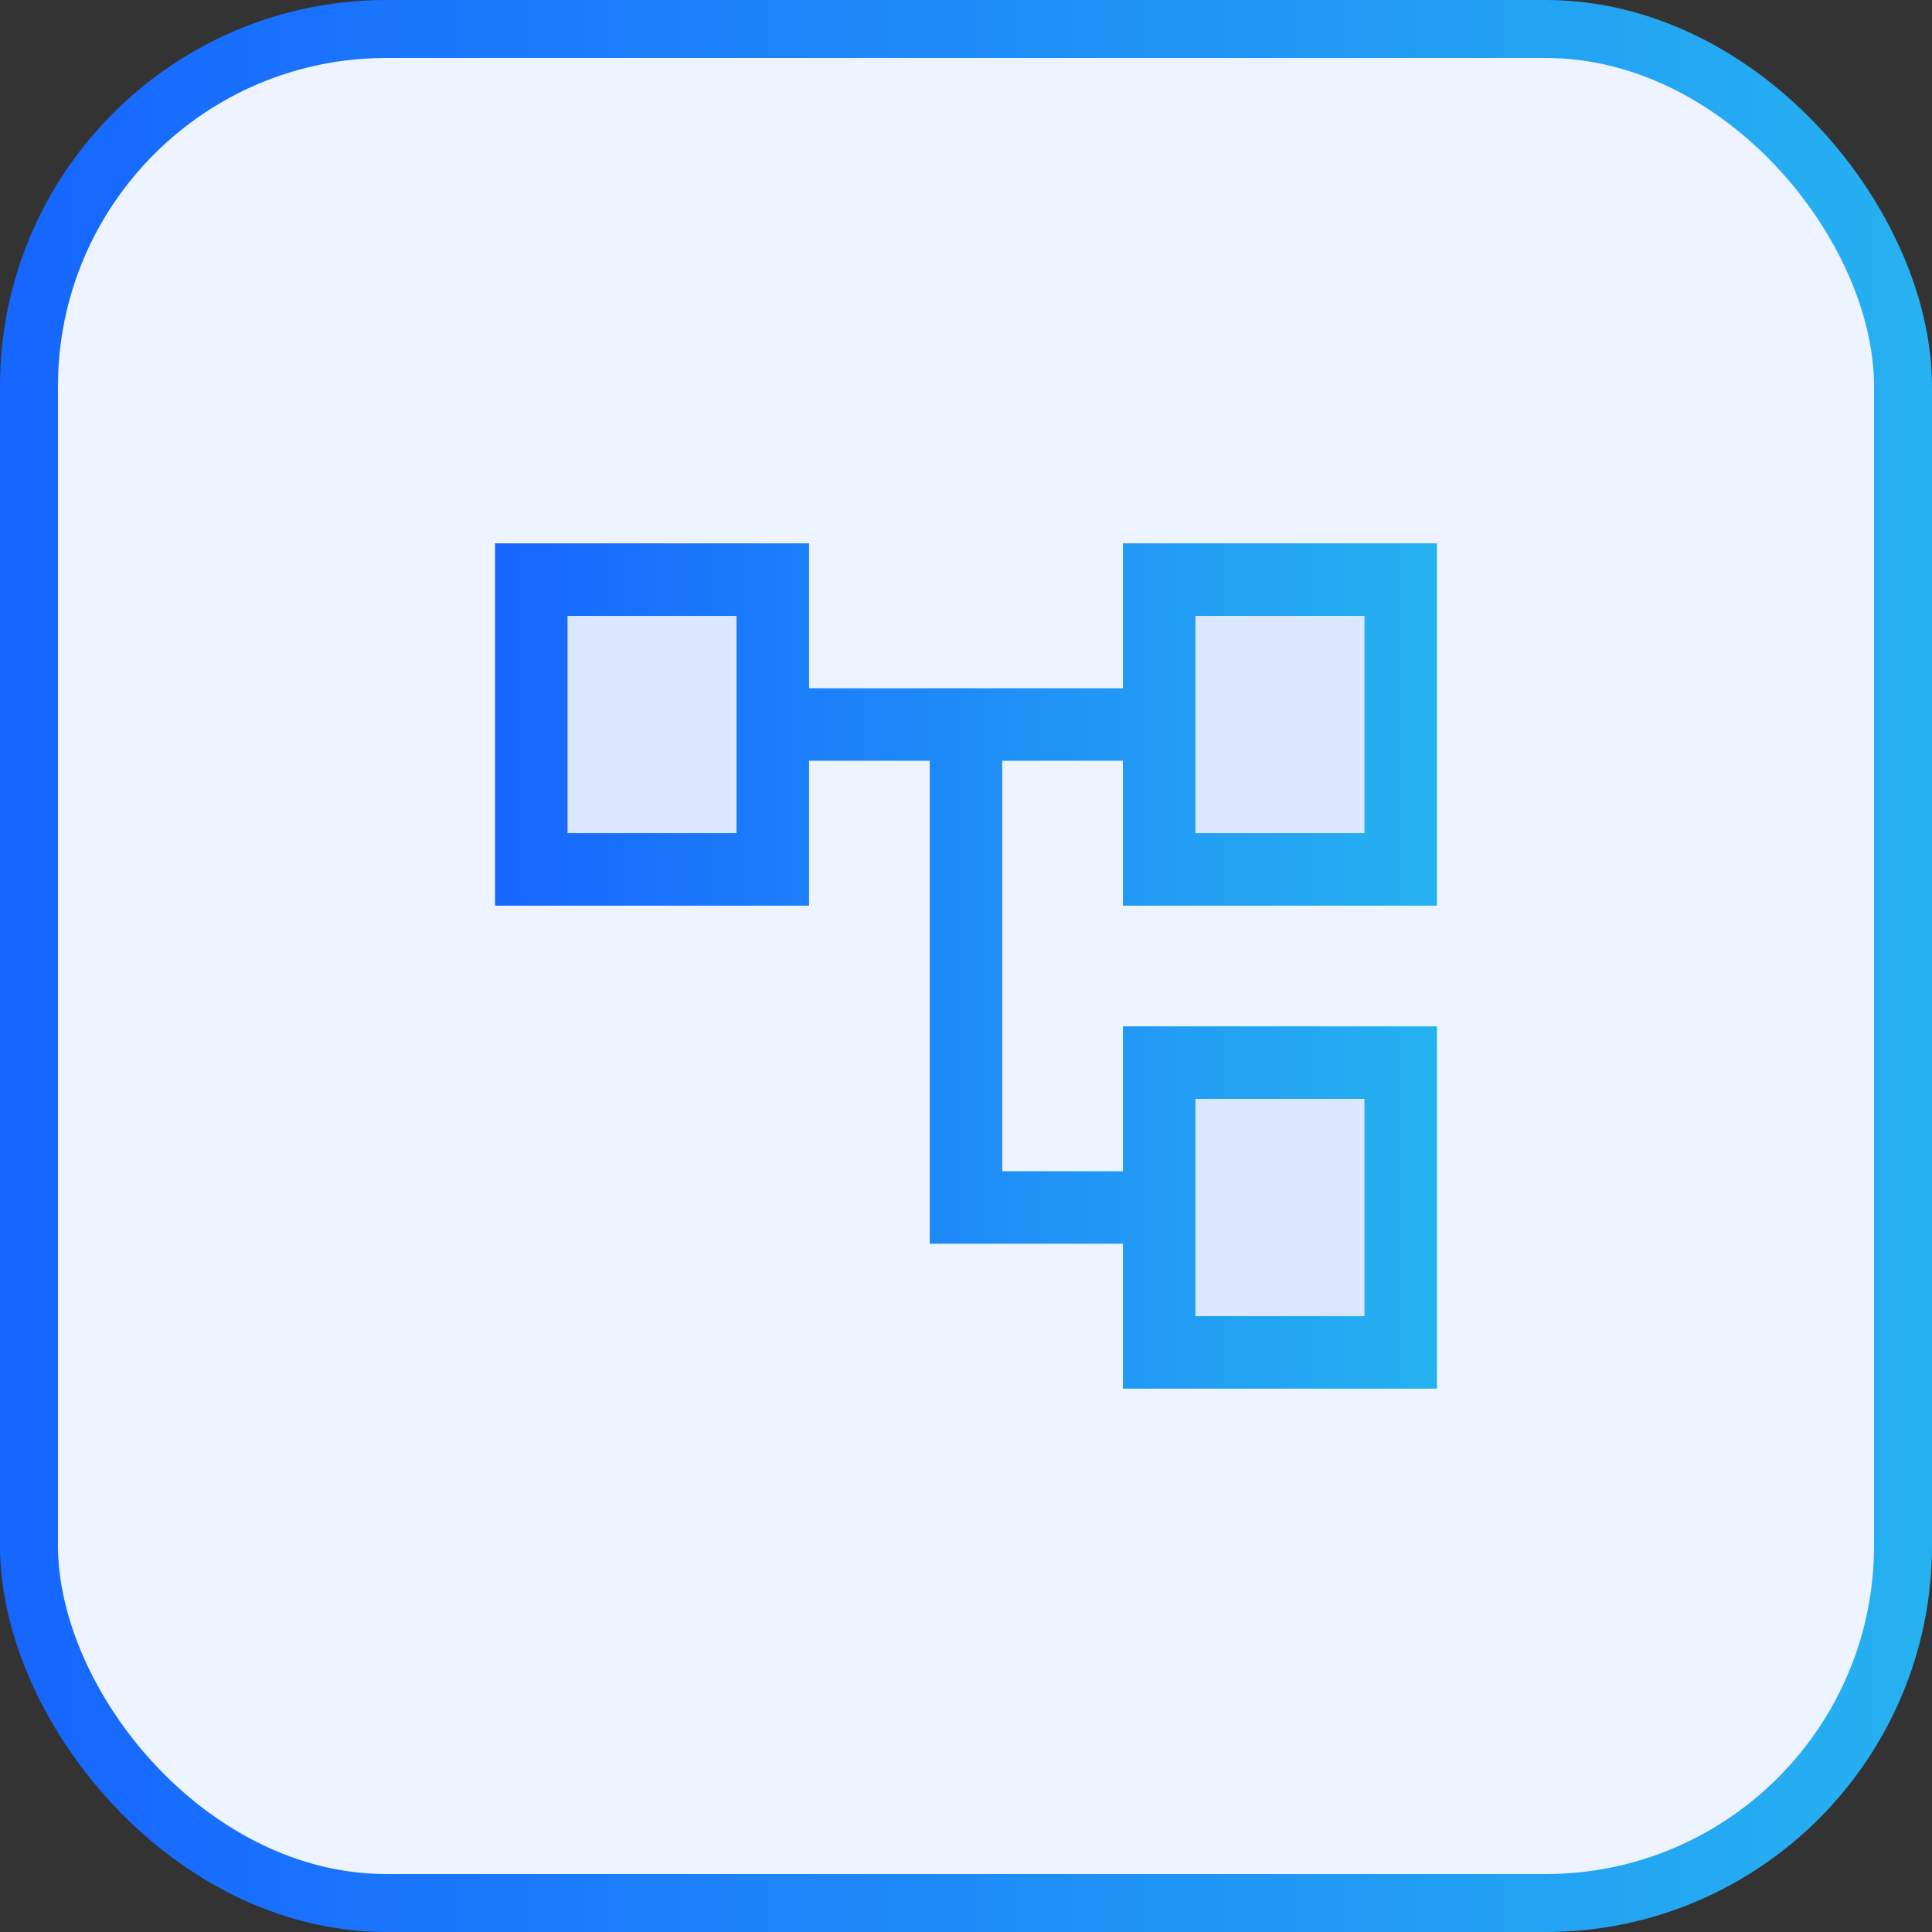 <svg width="40" height="40" viewBox="0 0 40 40" fill="none" xmlns="http://www.w3.org/2000/svg"><rect x="0" y="0" width="40" height="40" fill="#333333" stroke="none"/><rect x=".6" y=".6" width="38.8" height="38.8" rx="7.4" fill="#EDF3FF" stroke="url(#a)" stroke-width="1.2"/><mask id="b" style="mask-type:alpha" maskUnits="userSpaceOnUse" x="8" y="8" width="24" height="24"><path fill="#D9D9D9" d="M8 8h24v24H8z"/></mask><g mask="url(#b)"><path fill="#DBE7FF" d="M11 12h5v6h-5zM24 12h5v6h-5zM24 22h5v6h-5z"/><path d="M23.262 24.25v-2.988h6.476v7.476h-6.476v-3h-4v-10h-2.524v3h-6.476v-7.476h6.476v3H23.261v-3h6.476v7.476h-6.476v-3h-2.524V24.262h2.524v-.012Zm1.476-7v.012h3.524V12.739h-3.524v4.512Zm0 10v.012h3.524V22.739h-3.524v4.512Zm-13-10v.012h3.524V12.739h-3.524v4.512Z" fill="url(#c)" stroke="url(#d)" stroke-width=".025"/></g><defs><linearGradient id="a" x1=".241" y1="20" x2="40.241" y2="20" gradientUnits="userSpaceOnUse"><stop stop-color="#1766FF"/><stop offset="1" stop-color="#26B2F0"/></linearGradient><linearGradient id="c" x1="10.25" y1="20" x2="29.75" y2="20" gradientUnits="userSpaceOnUse"><stop stop-color="#1766FF"/><stop offset="1" stop-color="#26B2F0"/></linearGradient><linearGradient id="d" x1="10.367" y1="20" x2="29.867" y2="20" gradientUnits="userSpaceOnUse"><stop stop-color="#1766FF"/><stop offset="1" stop-color="#26B2F0"/></linearGradient></defs></svg>